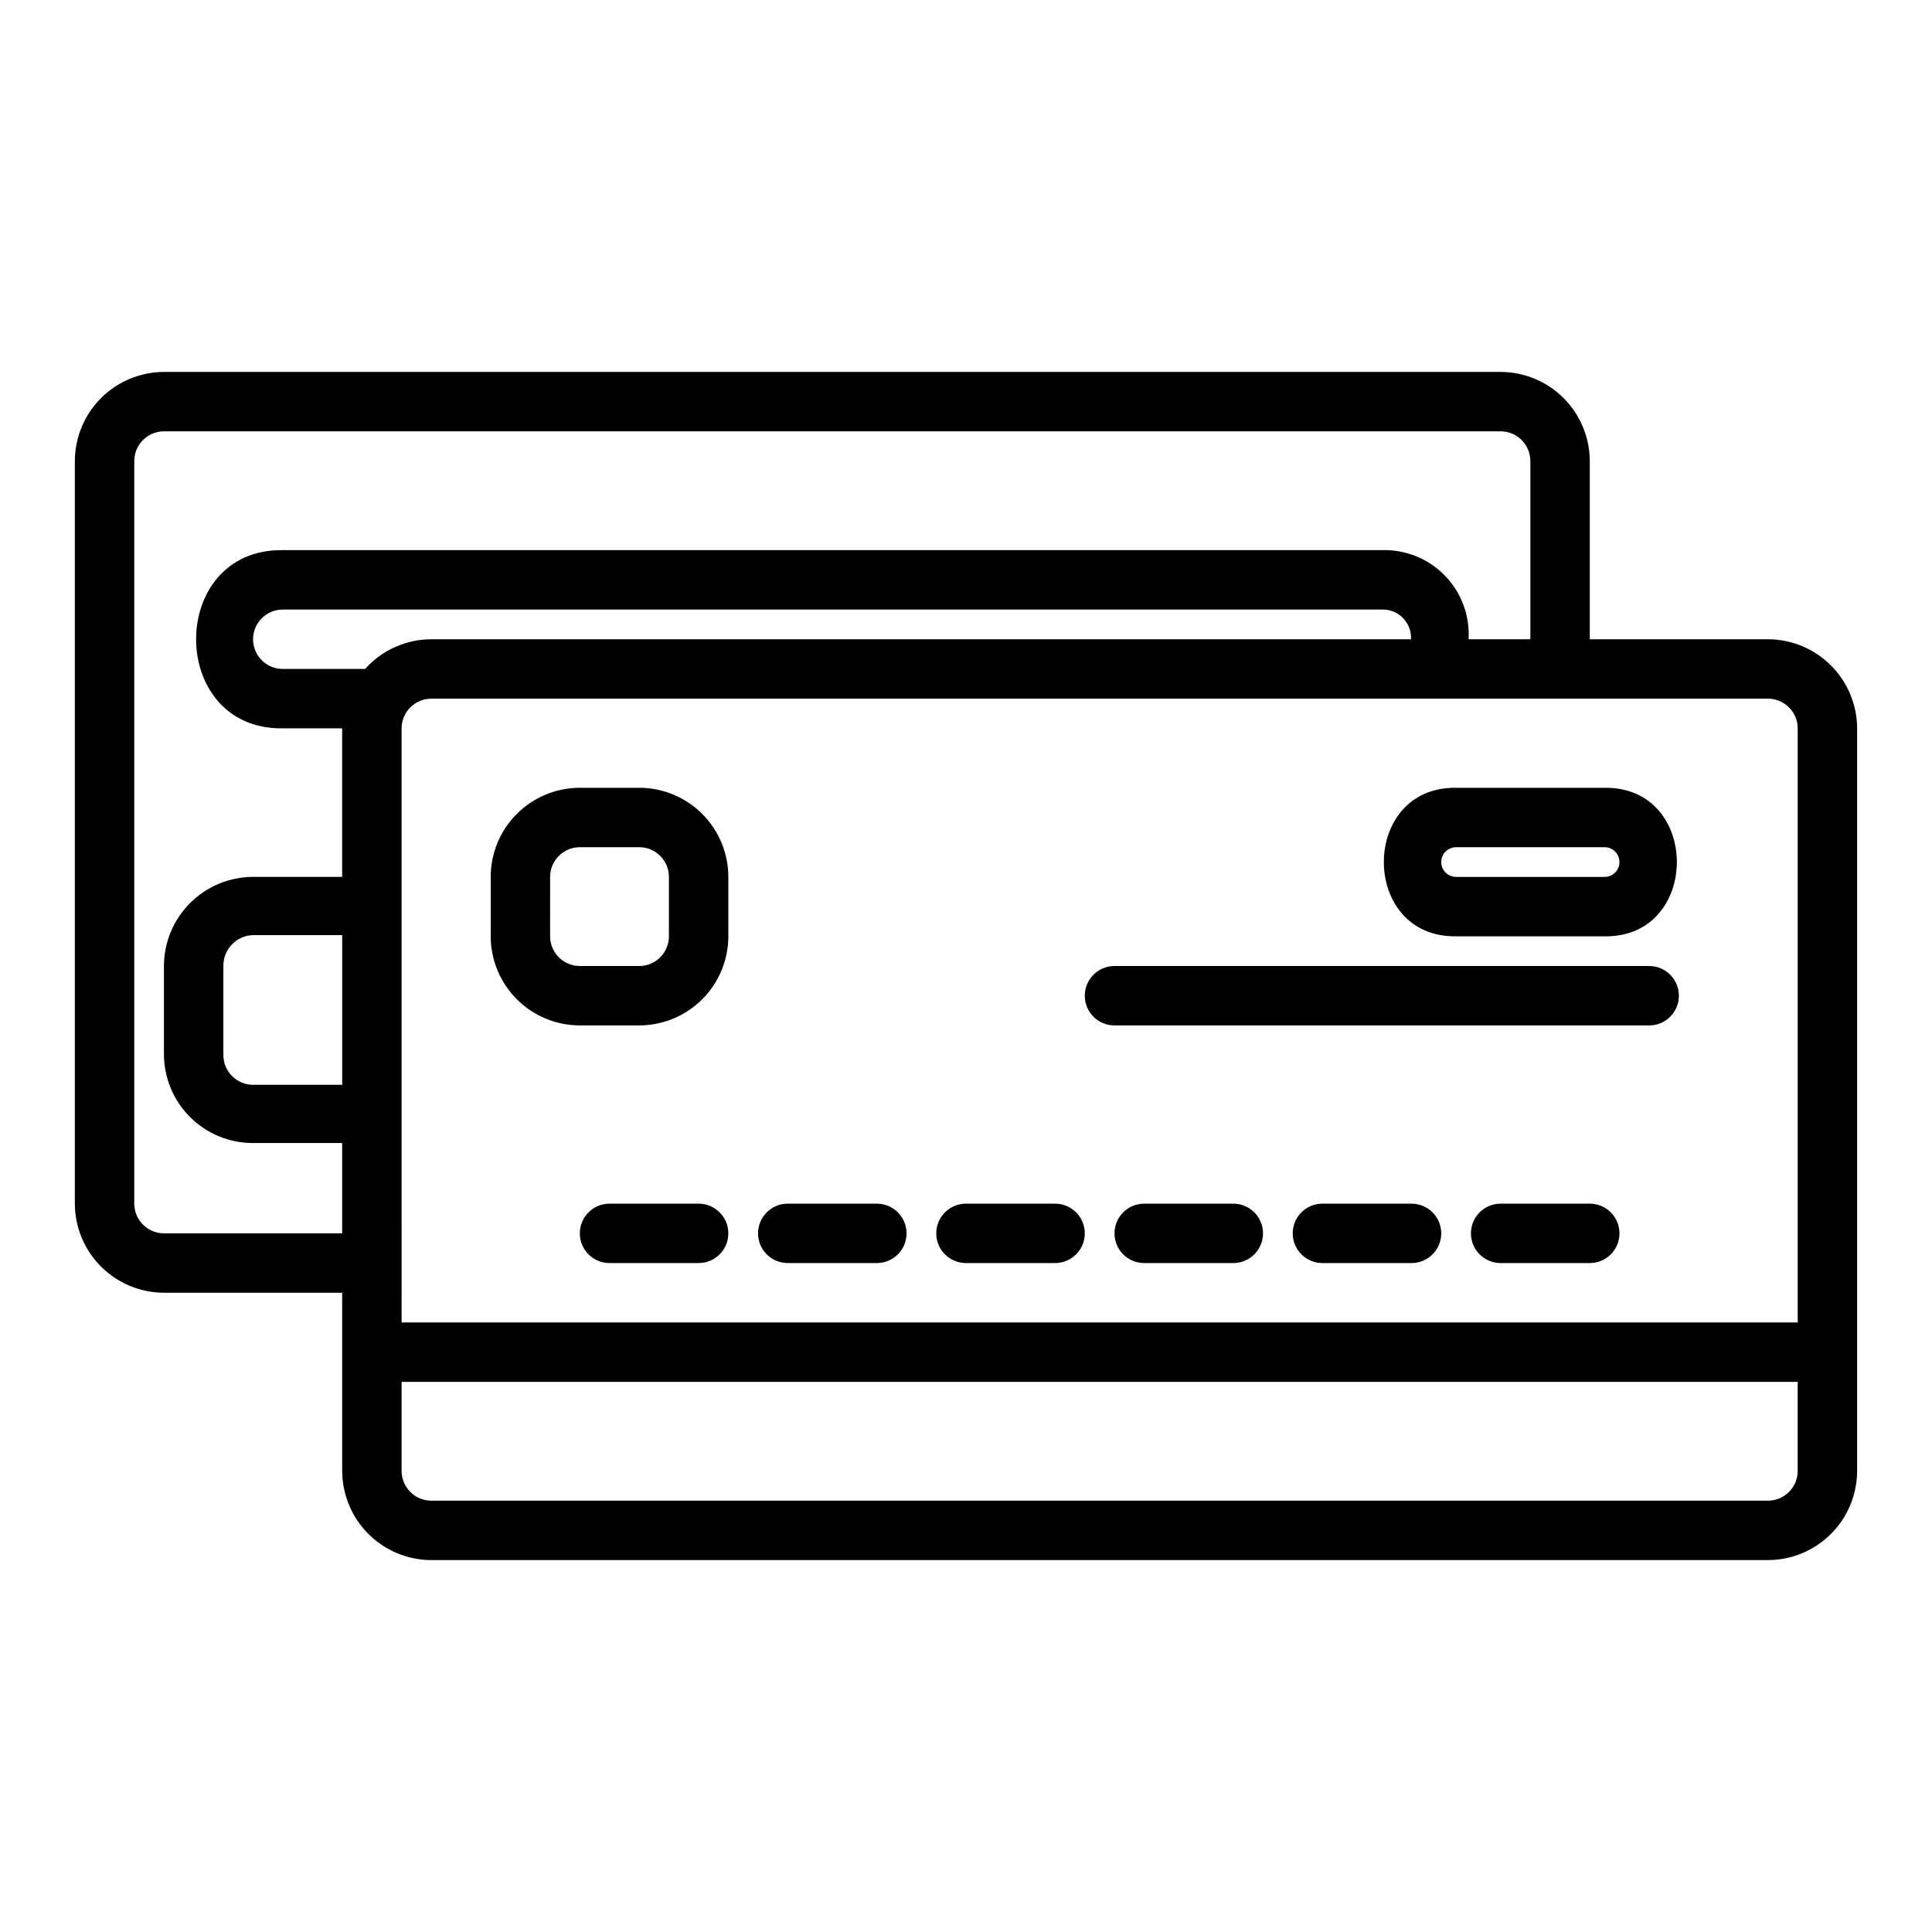 <?xml version="1.0" encoding="UTF-8"?>
<!-- Uploaded to: ICON Repo, www.iconrepo.com, Generator: ICON Repo Mixer Tools -->
<svg fill="#000000" width="800px" height="800px" version="1.1" viewBox="144 144 512 512" xmlns="http://www.w3.org/2000/svg">
 <path d="m612.54 313.41h-47.23v-47.23c-0.02-6.258-2.516-12.254-6.938-16.68-4.426-4.426-10.422-6.918-16.68-6.938h-354.24c-6.258 0.02-12.254 2.512-16.68 6.938-4.422 4.426-6.918 10.422-6.938 16.68v196.8c0.02 6.258 2.516 12.254 6.938 16.676 4.426 4.426 10.422 6.922 16.68 6.938h47.23v47.23l0.004 0.004c0.016 6.258 2.512 12.254 6.938 16.676 4.422 4.426 10.418 6.922 16.676 6.938h354.24c6.258-0.016 12.254-2.512 16.68-6.938 4.426-4.422 6.918-10.418 6.938-16.676v-196.8c-0.02-6.258-2.512-12.254-6.938-16.68-4.426-4.426-10.422-6.918-16.68-6.938zm-425.09 157.44c-4.34-0.012-7.859-3.531-7.871-7.871v-196.8c0.012-4.344 3.531-7.859 7.871-7.875h354.24c4.344 0.016 7.859 3.531 7.871 7.875v47.23h-16.375c0.371-6.258-1.91-12.383-6.285-16.875-4.371-4.496-10.434-6.941-16.699-6.742h-291.27c-30.621-0.395-30.621 47.625 0 47.23h15.742v39.359l-23.691 0.004c-6.246 0.035-12.227 2.535-16.633 6.961-4.41 4.422-6.891 10.41-6.906 16.656v23.379c0.008 6.254 2.504 12.246 6.93 16.66 4.43 4.418 10.434 6.891 16.688 6.875h23.617v23.934zm70.848-157.44c-6.699 0.02-13.078 2.883-17.555 7.871h-21.805c-4.348 0-7.871-3.523-7.871-7.871s3.523-7.871 7.871-7.871h291.27c2.094-0.074 4.125 0.738 5.59 2.234 1.469 1.5 2.238 3.543 2.125 5.637zm-23.613 118.08h-23.617c-4.344-0.016-7.859-3.531-7.871-7.875v-23.773c0.027-4.359 3.512-7.914 7.871-8.027h23.617zm15.742-94.465c0.012-4.344 3.531-7.859 7.871-7.875h354.24c4.344 0.016 7.859 3.531 7.871 7.875v157.44h-369.98zm362.11 204.67h-354.24c-4.34-0.012-7.859-3.531-7.871-7.871v-23.617h369.98v23.617c-0.012 4.34-3.527 7.859-7.871 7.871zm-314.88-125.95h15.742c6.262-0.008 12.266-2.496 16.691-6.926 4.426-4.426 6.918-10.43 6.926-16.691v-15.742c-0.008-6.262-2.5-12.266-6.926-16.691-4.426-4.43-10.43-6.918-16.691-6.926h-15.742c-6.262 0.008-12.266 2.496-16.691 6.926-4.43 4.426-6.918 10.43-6.926 16.691v15.742c0.008 6.262 2.496 12.266 6.926 16.691 4.426 4.43 10.43 6.918 16.691 6.926zm-7.871-39.359h-0.004c0.008-4.344 3.527-7.867 7.875-7.871h15.742c4.344 0.004 7.867 3.527 7.871 7.871v15.742c-0.004 4.348-3.527 7.867-7.871 7.875h-15.742c-4.348-0.008-7.867-3.527-7.875-7.875zm39.359 102.34h-23.617c-4.348 0-7.871-3.523-7.871-7.871s3.523-7.871 7.871-7.871h23.617-0.004c4.348 0 7.875 3.523 7.875 7.871s-3.527 7.871-7.875 7.871zm23.617-15.742h23.617-0.004c4.348 0 7.871 3.523 7.871 7.871s-3.523 7.871-7.871 7.871h-23.617c-4.348 0-7.871-3.523-7.871-7.871s3.523-7.871 7.871-7.871zm47.23 0h23.617-0.004c4.348 0 7.875 3.523 7.875 7.871s-3.527 7.871-7.875 7.871h-23.613c-4.348 0-7.875-3.523-7.875-7.871s3.527-7.871 7.875-7.871zm70.848 15.742h-23.617c-4.348 0-7.871-3.523-7.871-7.871s3.523-7.871 7.871-7.871h23.617c4.348 0 7.871 3.523 7.871 7.871s-3.523 7.871-7.871 7.871zm47.23 0h-23.617c-4.348 0-7.871-3.523-7.871-7.871s3.523-7.871 7.871-7.871h23.617c4.348 0 7.871 3.523 7.871 7.871s-3.523 7.871-7.871 7.871zm47.23 0h-23.613c-4.348 0-7.871-3.523-7.871-7.871s3.523-7.871 7.871-7.871h23.617c4.348 0 7.871 3.523 7.871 7.871s-3.523 7.871-7.871 7.871zm-125.95-78.719h141.7c4.348 0 7.871 3.523 7.871 7.871s-3.523 7.871-7.871 7.871h-141.7c-4.348 0-7.871-3.523-7.871-7.871s3.523-7.871 7.871-7.871zm90.527-7.871h39.359c25.523 0.355 25.535-39.715 0-39.359h-39.359c-25.523-0.359-25.535 39.711 0 39.355zm0-23.617h39.359c2.176 0 3.938 1.762 3.938 3.934 0 2.176-1.762 3.938-3.938 3.938h-39.359c-2.172 0-3.938-1.762-3.938-3.938 0-2.172 1.766-3.934 3.938-3.934z"/>
</svg>